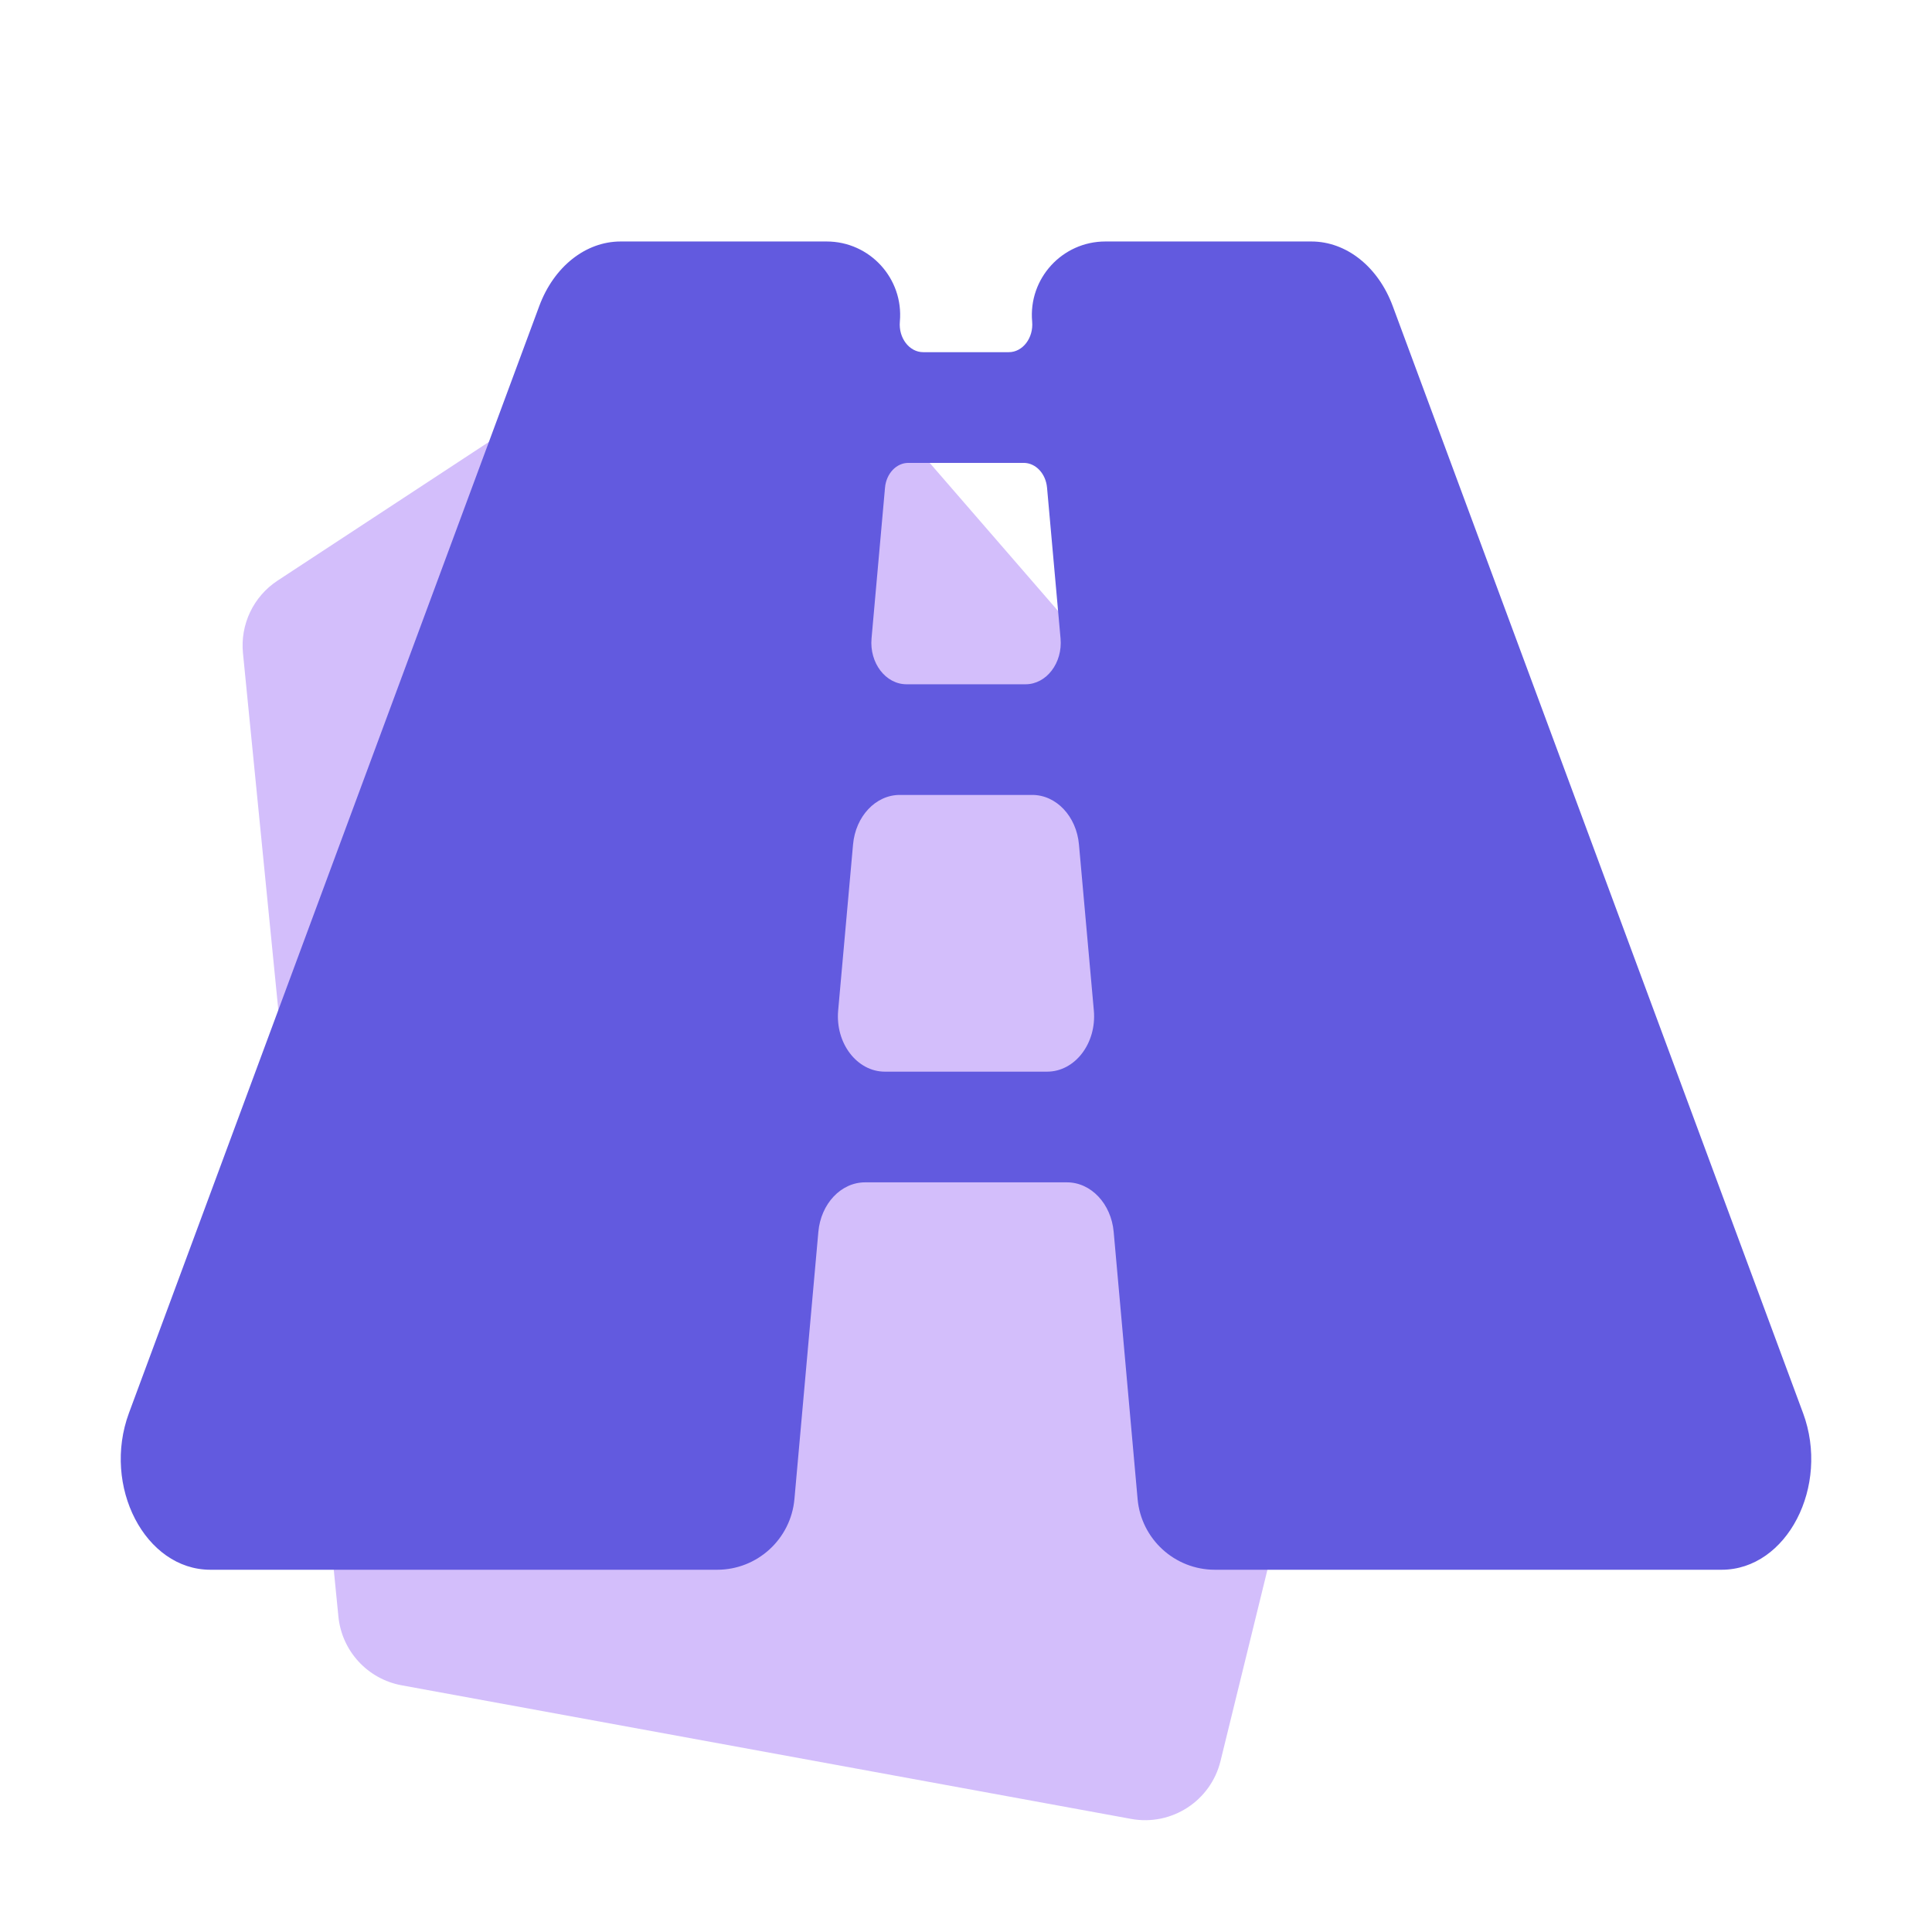<svg fill="none" height="112" viewBox="0 0 112 112" width="112" xmlns="http://www.w3.org/2000/svg" xmlns:xlink="http://www.w3.org/1999/xlink"><clipPath id="a"><path d="m0 0h112v112h-112z"/></clipPath><g clip-path="url(#a)"><path d="m40.666 17.529-24.573 16.129c-1.4.919-2.173 2.538-2.008 4.204l5.533 55.855c.198 1.996 1.693 3.62 3.667 3.982l42.289 7.745c2.342.429 4.612-1.041 5.18-3.353l10.115-41.239c.348-1.417-.014-2.916-.97-4.019l-33.364-38.49c-1.476-1.703-3.984-2.051-5.868-.814z" fill="#d3befb"/><path d="m104.522 81.91-23.784-64.167c-.846-2.282-2.688-3.744-4.716-3.744h-11.941c-2.505 0-4.47 2.149-4.246 4.644.085.946-.546 1.773-1.354 1.773h-4.961c-.808 0-1.439-.826-1.354-1.773.224-2.495-1.741-4.644-4.246-4.644h-11.941c-2.03 0-3.872 1.462-4.718 3.744l-23.784 64.167c-1.574 4.249.937 9.09 4.72 9.09h29.376c2.329 0 4.273-1.778 4.481-4.098l1.387-15.489c.146-1.632 1.313-2.871 2.707-2.871h11.706c1.393 0 2.561 1.239 2.707 2.871l1.387 15.489c.208 2.32 2.152 4.098 4.481 4.098h29.376c3.782 0 6.293-4.841 4.718-9.09zm-53.217-53.641c.035-.394.193-.759.443-1.024.25-.265.575-.412.911-.411h6.685c.696 0 1.281.62 1.354 1.436l.783 8.739c.128 1.422-.818 2.659-2.03 2.659h-6.897c-1.213 0-2.157-1.237-2.03-2.659zm9.398 33.856h-9.407c-1.616 0-2.877-1.65-2.707-3.545l.863-9.625c.146-1.632 1.313-2.872 2.707-2.872h7.682c1.393 0 2.561 1.239 2.707 2.872l.863 9.625c.17 1.895-1.091 3.545-2.707 3.545z" fill="#625adf"/></g></svg>